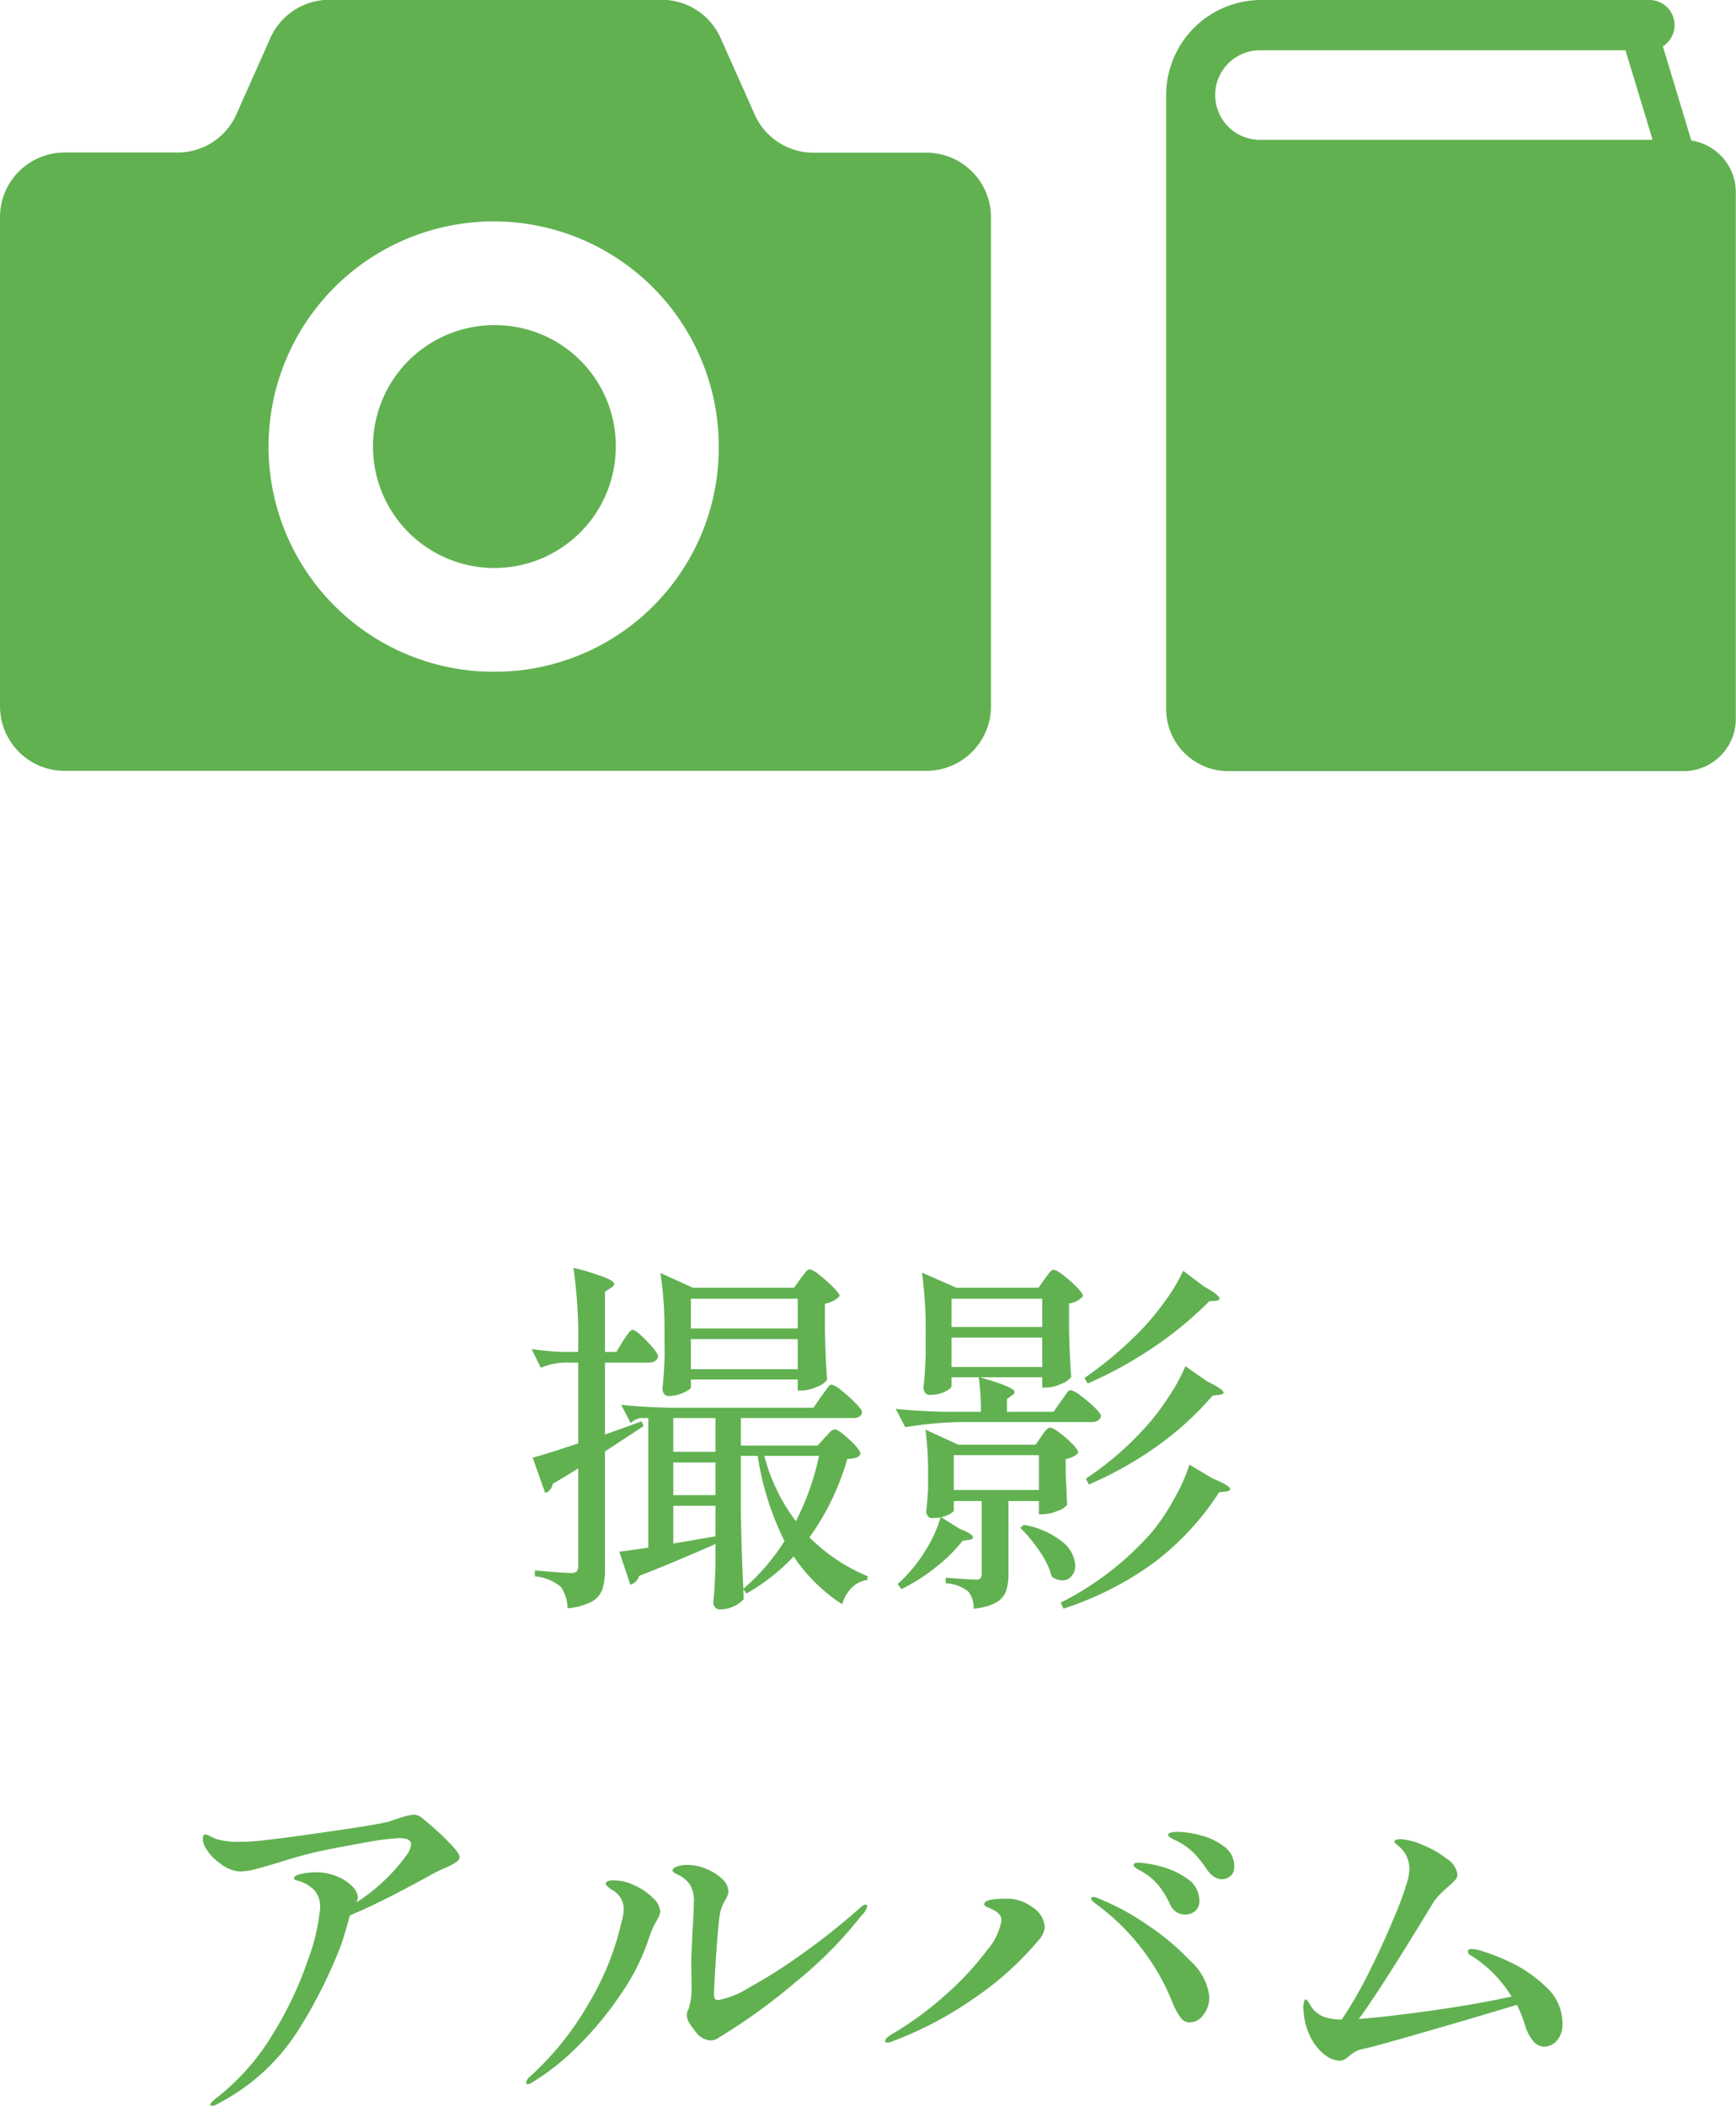 <svg xmlns="http://www.w3.org/2000/svg" width="47.288" height="57.346" viewBox="0 0 47.288 57.346"><g transform="translate(-3084 -4084.183)"><g transform="translate(2920 -1089.817)"><g transform="translate(164 5174)"><path d="M197.121,224.828a3.307,3.307,0,1,0,3.277,3.307A3.291,3.291,0,0,0,197.121,224.828Z" transform="translate(-183.624 -215.974)" fill="#61b151"/><path d="M25.243,61.048H22.152A1.751,1.751,0,0,1,20.554,60l-.925-2.073a1.753,1.753,0,0,0-1.6-1.042H8.964a1.755,1.755,0,0,0-1.6,1.042L6.441,60a1.751,1.751,0,0,1-1.6,1.043H1.752A1.76,1.76,0,0,0,0,62.815v13.3a1.76,1.76,0,0,0,1.752,1.767h23.49a1.76,1.76,0,0,0,1.752-1.767v-13.3A1.76,1.76,0,0,0,25.243,61.048ZM13.5,75.183a6.132,6.132,0,1,1,6.079-6.132A6.1,6.1,0,0,1,13.5,75.183Z" transform="translate(0 -56.89)" fill="#61b151"/><g transform="translate(31.766 0)"><path d="M81.055,3.828,80.28,1.262A.684.684,0,0,0,79.912,0H69.339A2.59,2.59,0,0,0,66.75,2.589V19.3A1.692,1.692,0,0,0,68.442,21h12.4a1.425,1.425,0,0,0,1.425-1.424V5.232A1.422,1.422,0,0,0,81.055,3.828ZM69.339,3.807a1.219,1.219,0,1,1,0-2.437h9.923L80,3.807Z" transform="translate(-66.75)" fill="#61b151"/></g></g><path d="M-6.47-4.16l-.32.21-.73.48V-.28a1.821,1.821,0,0,1-.07.56.621.621,0,0,1-.29.34A1.716,1.716,0,0,1-8.54.8,1.086,1.086,0,0,0-8.72.22a1.282,1.282,0,0,0-.71-.29V-.23q.82.07.98.07a.213.213,0,0,0,.16-.045A.234.234,0,0,0-8.25-.36V-3.01q-.33.21-.69.42a.394.394,0,0,1-.075.16.244.244,0,0,1-.135.09l-.34-.96q.44-.12,1.24-.39v-2.2h-.38a1.912,1.912,0,0,0-.64.14l-.25-.51a6.777,6.777,0,0,0,.86.08h.41v-.24a13.082,13.082,0,0,0-.13-2.05,6.849,6.849,0,0,1,.865.265q.245.1.245.175,0,.05-.08.1l-.17.11v1.64h.31l.18-.3q.03-.04.085-.125a1.111,1.111,0,0,1,.1-.13.111.111,0,0,1,.08-.045q.09,0,.39.31t.3.42q-.04.16-.25.16H-7.52v1.96l1-.36Zm.57-2.47a10.35,10.35,0,0,0-.11-1.7l.88.4h2.76l.18-.25q.04-.05.115-.15t.135-.1a.674.674,0,0,1,.26.155,3.961,3.961,0,0,1,.375.33q.175.175.175.245a.568.568,0,0,1-.155.12.85.85,0,0,1-.245.09v.71q.02.86.06,1.36a.594.594,0,0,1-.275.19,1.03,1.03,0,0,1-.415.1h-.11v-.3H-5.18v.21q0,.06-.2.15a1.024,1.024,0,0,1-.415.09.138.138,0,0,1-.115-.06.227.227,0,0,1-.045-.14q.04-.36.06-.9Zm3.63-1H-5.18v.81h2.91Zm0,1.1H-5.18v.82h2.91Zm.32,5.4A4.888,4.888,0,0,0-.36-.07l-.02.1A.762.762,0,0,0-.8.24,1.07,1.07,0,0,0-1.06.69,4.541,4.541,0,0,1-2.38-.61,5.5,5.5,0,0,1-3.67.4L-3.75.28q0,.17.01.27a.779.779,0,0,1-.255.19A.874.874,0,0,1-4.4.83.147.147,0,0,1-4.525.77.227.227,0,0,1-4.57.63q.04-.38.06-.98v-.6q-1.11.49-2.08.87a.36.36,0,0,1-.24.24l-.3-.9q.24-.03.79-.11V-4.38h-.2a.467.467,0,0,0-.28.14l-.26-.5q.55.06,1.33.08h3.91l.21-.31q.04-.05.105-.14t.1-.135a.111.111,0,0,1,.08-.045.7.7,0,0,1,.265.16,3.79,3.79,0,0,1,.385.345q.18.185.18.255-.04.15-.24.15H-3.82v.75h2.09l.2-.22q.04-.04.125-.13a.229.229,0,0,1,.145-.09q.1,0,.4.28t.3.39a.2.2,0,0,1-.12.1,1.09,1.09,0,0,1-.24.035A6.934,6.934,0,0,1-1.95-1.13ZM-5.66-3.46h1.15v-.92H-5.66ZM-3.75.27a5.759,5.759,0,0,0,1.12-1.3,7.736,7.736,0,0,1-.73-2.32h-.46V-1.8Q-3.79-.35-3.75.27Zm.57-3.62a5.03,5.03,0,0,0,.86,1.78,7.156,7.156,0,0,0,.63-1.78ZM-5.66-2.28h1.15v-.89H-5.66Zm0,1.32,1.15-.2v-.83H-5.66ZM2.72-4.55a6.423,6.423,0,0,0-.06-.94H1.92v.24q0,.06-.175.15a.92.92,0,0,1-.425.09A.147.147,0,0,1,1.2-5.07a.227.227,0,0,1-.045-.14q.04-.35.06-.89v-.55a11.657,11.657,0,0,0-.1-1.69l.93.41H4.29l.17-.24.08-.11a.866.866,0,0,1,.085-.1A.105.105,0,0,1,4.7-8.42a.68.68,0,0,1,.26.15,3.148,3.148,0,0,1,.37.325q.17.175.17.245a.6.6,0,0,1-.38.2v.69q.02.84.06,1.31a.594.594,0,0,1-.275.19,1.013,1.013,0,0,1-.405.1H4.39v-.28H2.69q.95.27.95.4,0,.04-.07.09l-.14.1v.35H4.7l.2-.29q.04-.05.1-.135A.792.792,0,0,1,5.09-5.1a.115.115,0,0,1,.08-.04.709.709,0,0,1,.265.15,3.568,3.568,0,0,1,.38.32q.175.17.175.24-.04.16-.26.16H2.16a10.133,10.133,0,0,0-1.5.14L.4-4.63q.55.06,1.33.08ZM8.94-7.56A9.942,9.942,0,0,1,7.41-6.3a11.085,11.085,0,0,1-1.78.98l-.09-.15A10.5,10.5,0,0,0,7.01-6.7a6.973,6.973,0,0,0,.705-.835A4.914,4.914,0,0,0,8.23-8.39l.57.43q.42.23.42.33,0,.04-.11.06ZM4.39-7.63H1.92v.77H4.39Zm0,1.06H1.92v.8H4.39ZM8.88-5.38q.45.22.45.31,0,.04-.12.06l-.18.02A8.418,8.418,0,0,1,7.52-3.615,9.929,9.929,0,0,1,5.66-2.57l-.08-.16A8.566,8.566,0,0,0,7.13-4.05a6.471,6.471,0,0,0,.67-.855,5.2,5.2,0,0,0,.49-.885ZM4.3-1.76v-.36H3.47V-.14A1.4,1.4,0,0,1,3.4.345.6.6,0,0,1,3.125.65,1.528,1.528,0,0,1,2.52.81.69.69,0,0,0,2.38.35,1.034,1.034,0,0,0,1.76.12V-.03q.68.05.82.05a.159.159,0,0,0,.13-.04.22.22,0,0,0,.03-.13V-2.12H1.98v.26q0,.03-.1.09a.724.724,0,0,1-.245.09l.51.32q.36.14.36.23,0,.05-.11.07l-.17.02a4.4,4.4,0,0,1-.73.72,5.083,5.083,0,0,1-.94.6L.45.14.56.04a4.013,4.013,0,0,0,.65-.815,3.423,3.423,0,0,0,.41-.9,1.69,1.69,0,0,1-.23.02.135.135,0,0,1-.12-.06.246.246,0,0,1-.04-.14q.02-.11.05-.58v-.4a8.812,8.812,0,0,0-.07-1.23l.89.41H4.21l.16-.23.07-.1a.623.623,0,0,1,.09-.1.122.122,0,0,1,.08-.035.639.639,0,0,1,.25.14,2.8,2.8,0,0,1,.35.305q.16.165.16.235-.06.11-.34.18v.43l.02.36q0,.15.02.45a.519.519,0,0,1-.265.17,1.087,1.087,0,0,1-.395.09ZM1.98-3.37v.95H4.3v-.95Zm7.06.64q.47.19.47.29,0,.04-.11.06l-.19.02A7.414,7.414,0,0,1,7.39-.41,8.769,8.769,0,0,1,4.97.81L4.89.65A8.283,8.283,0,0,0,7.34-1.23a5.561,5.561,0,0,0,.63-.925A4.963,4.963,0,0,0,8.4-3.11ZM5.29-.36a.419.419,0,0,1-.1.285A.318.318,0,0,1,4.94.04a.493.493,0,0,1-.29-.1,2.223,2.223,0,0,0-.33-.69,3.98,3.98,0,0,0-.53-.64l.1-.08A2.277,2.277,0,0,1,4.95-1,.887.887,0,0,1,5.29-.36Zm-17.76,6.9a7.813,7.813,0,0,1,.665.6q.325.325.325.435a.165.165,0,0,1-.07.12,1.664,1.664,0,0,1-.36.19l-.29.14q-.42.24-1.07.575t-1.2.565q-.14.52-.23.78a13.075,13.075,0,0,1-1.21,2.4,5.641,5.641,0,0,1-2.16,1.95.341.341,0,0,1-.15.06.044.044,0,0,1-.05-.05q0-.03.13-.14a6.366,6.366,0,0,0,1.585-1.79,9.885,9.885,0,0,0,.96-2.045A5.326,5.326,0,0,0-15.28,8.96a.681.681,0,0,0-.17-.495,1,1,0,0,0-.48-.255q-.06-.02-.06-.06,0-.07.19-.115a1.776,1.776,0,0,1,.41-.045,1.459,1.459,0,0,1,.565.11,1.2,1.2,0,0,1,.42.275.469.469,0,0,1,.155.305.483.483,0,0,1-.04.13,5.052,5.052,0,0,0,1.36-1.28.6.6,0,0,0,.13-.3q0-.17-.33-.17a7.488,7.488,0,0,0-1.005.135q-.765.135-1.305.255-.38.09-.89.25-.46.14-.715.205a1.783,1.783,0,0,1-.425.065A.962.962,0,0,1-18,7.75a1.324,1.324,0,0,1-.435-.49.554.554,0,0,1-.04-.18q0-.12.07-.12a.413.413,0,0,1,.13.05,1.9,1.9,0,0,0,.18.08,2.268,2.268,0,0,0,.62.07,4.7,4.7,0,0,0,.64-.04q.5-.05,1.815-.24t1.615-.27q.05-.02.315-.105A1.448,1.448,0,0,1-12.7,6.42.442.442,0,0,1-12.47,6.54Zm7.82,6.03a.529.529,0,0,1-.38-.21,3.066,3.066,0,0,1-.19-.26.422.422,0,0,1-.07-.23.28.28,0,0,1,.04-.14,1.776,1.776,0,0,0,.09-.56l-.01-.64q0-.26.01-.4.02-.54.04-.79.02-.4.02-.51a.861.861,0,0,0-.11-.51.827.827,0,0,0-.305-.255Q-5.68,7.99-5.68,7.95q0-.07.115-.115A.854.854,0,0,1-5.26,7.79a1.311,1.311,0,0,1,.49.105,1.378,1.378,0,0,1,.435.27.477.477,0,0,1,.175.345.3.3,0,0,1-.035.145l-.045.085a1.1,1.1,0,0,0-.15.38q-.05.33-.105,1.16t-.055,1.05q0,.14.11.14a2.293,2.293,0,0,0,.81-.32,14.028,14.028,0,0,0,1.4-.88A18.86,18.86,0,0,0-.63,9.01q.15-.14.2-.14a.044.044,0,0,1,.05.05.421.421,0,0,1-.14.23,11.155,11.155,0,0,1-1.8,1.825A16.154,16.154,0,0,1-4.4,12.48.411.411,0,0,1-4.65,12.57Zm-4.97,1.19q-.05,0-.05-.04a.274.274,0,0,1,.1-.16,8.093,8.093,0,0,0,1.61-2.005A7.547,7.547,0,0,0-7.06,9.3a1.136,1.136,0,0,0,.05-.32.588.588,0,0,0-.3-.5q-.19-.12-.19-.18,0-.09.22-.09a1.313,1.313,0,0,1,.59.15,1.59,1.59,0,0,1,.475.33.556.556,0,0,1,.2.36.352.352,0,0,1-.05.17q-.05.09-.06.11a2.322,2.322,0,0,0-.19.43,5.936,5.936,0,0,1-.76,1.53,9.2,9.2,0,0,1-1.185,1.435A6.493,6.493,0,0,1-9.5,13.71.266.266,0,0,1-9.62,13.76ZM9.28,8.18a.393.393,0,0,1-.21-.07.645.645,0,0,1-.19-.19,3.582,3.582,0,0,0-.35-.445,1.955,1.955,0,0,0-.4-.3,1.37,1.37,0,0,0-.14-.07.669.669,0,0,1-.12-.065Q7.82,7,7.82,6.97q0-.08.28-.08a2.462,2.462,0,0,1,.61.095,1.783,1.783,0,0,1,.635.305.65.65,0,0,1,.275.54.321.321,0,0,1-.105.265A.364.364,0,0,1,9.28,8.18Zm-.99.96a.436.436,0,0,1-.42-.28,2.463,2.463,0,0,0-.31-.51,1.621,1.621,0,0,0-.44-.37q-.05-.03-.115-.065A.418.418,0,0,1,6.91,7.85a.086.086,0,0,1-.03-.06q0-.06.14-.06a2.73,2.73,0,0,1,.59.1,2.143,2.143,0,0,1,.73.335.706.706,0,0,1,.33.595.348.348,0,0,1-.115.285A.4.4,0,0,1,8.29,9.14Zm.12,2.94a.3.3,0,0,1-.24-.12,1.607,1.607,0,0,1-.21-.37A6.18,6.18,0,0,0,5.81,8.82q-.09-.07-.09-.11t.06-.05a.249.249,0,0,1,.11.03,6.659,6.659,0,0,1,1.315.7,6.732,6.732,0,0,1,1.23,1.025,1.532,1.532,0,0,1,.505.955.775.775,0,0,1-.165.51A.472.472,0,0,1,8.41,12.08Zm-8.23.55q-.07,0-.07-.04,0-.07.15-.17A9.169,9.169,0,0,0,1.8,11.29a8.006,8.006,0,0,0,1.085-1.175A1.681,1.681,0,0,0,3.28,9.3q0-.18-.23-.29-.04-.02-.11-.05a.677.677,0,0,1-.1-.05.059.059,0,0,1-.03-.05q0-.15.58-.15a1.138,1.138,0,0,1,.73.23.7.7,0,0,1,.34.55.616.616,0,0,1-.17.35A8.489,8.489,0,0,1,2.565,11.4,10.061,10.061,0,0,1,.32,12.59.459.459,0,0,1,.18,12.63ZM16.25,10.1a5.419,5.419,0,0,1,.88.335,3.6,3.6,0,0,1,.98.675,1.333,1.333,0,0,1,.45.99.665.665,0,0,1-.155.48.471.471,0,0,1-.345.16.4.4,0,0,1-.31-.17,1.234,1.234,0,0,1-.22-.45,3.4,3.4,0,0,0-.21-.52q-.99.3-2.425.715t-1.715.475a.847.847,0,0,0-.25.08,1.393,1.393,0,0,0-.2.14.628.628,0,0,1-.12.085.291.291,0,0,1-.13.025.664.664,0,0,1-.36-.135,1.321,1.321,0,0,1-.37-.41,1.784,1.784,0,0,1-.23-.685l-.02-.21a.6.6,0,0,1,.02-.155q.02-.075.04-.075.04,0,.1.105a1.17,1.17,0,0,0,.11.165.825.825,0,0,0,.285.205A1.491,1.491,0,0,0,12.55,12a11.612,11.612,0,0,0,.77-1.345q.39-.785.68-1.495a7.892,7.892,0,0,0,.36-1.01,1.319,1.319,0,0,0,.03-.25.814.814,0,0,0-.05-.285.7.7,0,0,0-.13-.225,1.229,1.229,0,0,0-.15-.145q-.08-.065-.08-.085,0-.07.18-.07a1.709,1.709,0,0,1,.59.155,2.729,2.729,0,0,1,.665.38.6.6,0,0,1,.285.425.219.219,0,0,1-.055.145,1.878,1.878,0,0,1-.195.185,2.65,2.65,0,0,0-.215.2,1.339,1.339,0,0,0-.2.245q-1.38,2.28-2.02,3.16.78-.06,1.99-.23t2.17-.38a3.432,3.432,0,0,0-1.03-1.07q-.02-.01-.09-.055t-.07-.1q0-.07.1-.07A.86.86,0,0,1,16.25,10.1Z" transform="translate(188 5216.996)" fill="#61b151"/></g></g></svg>